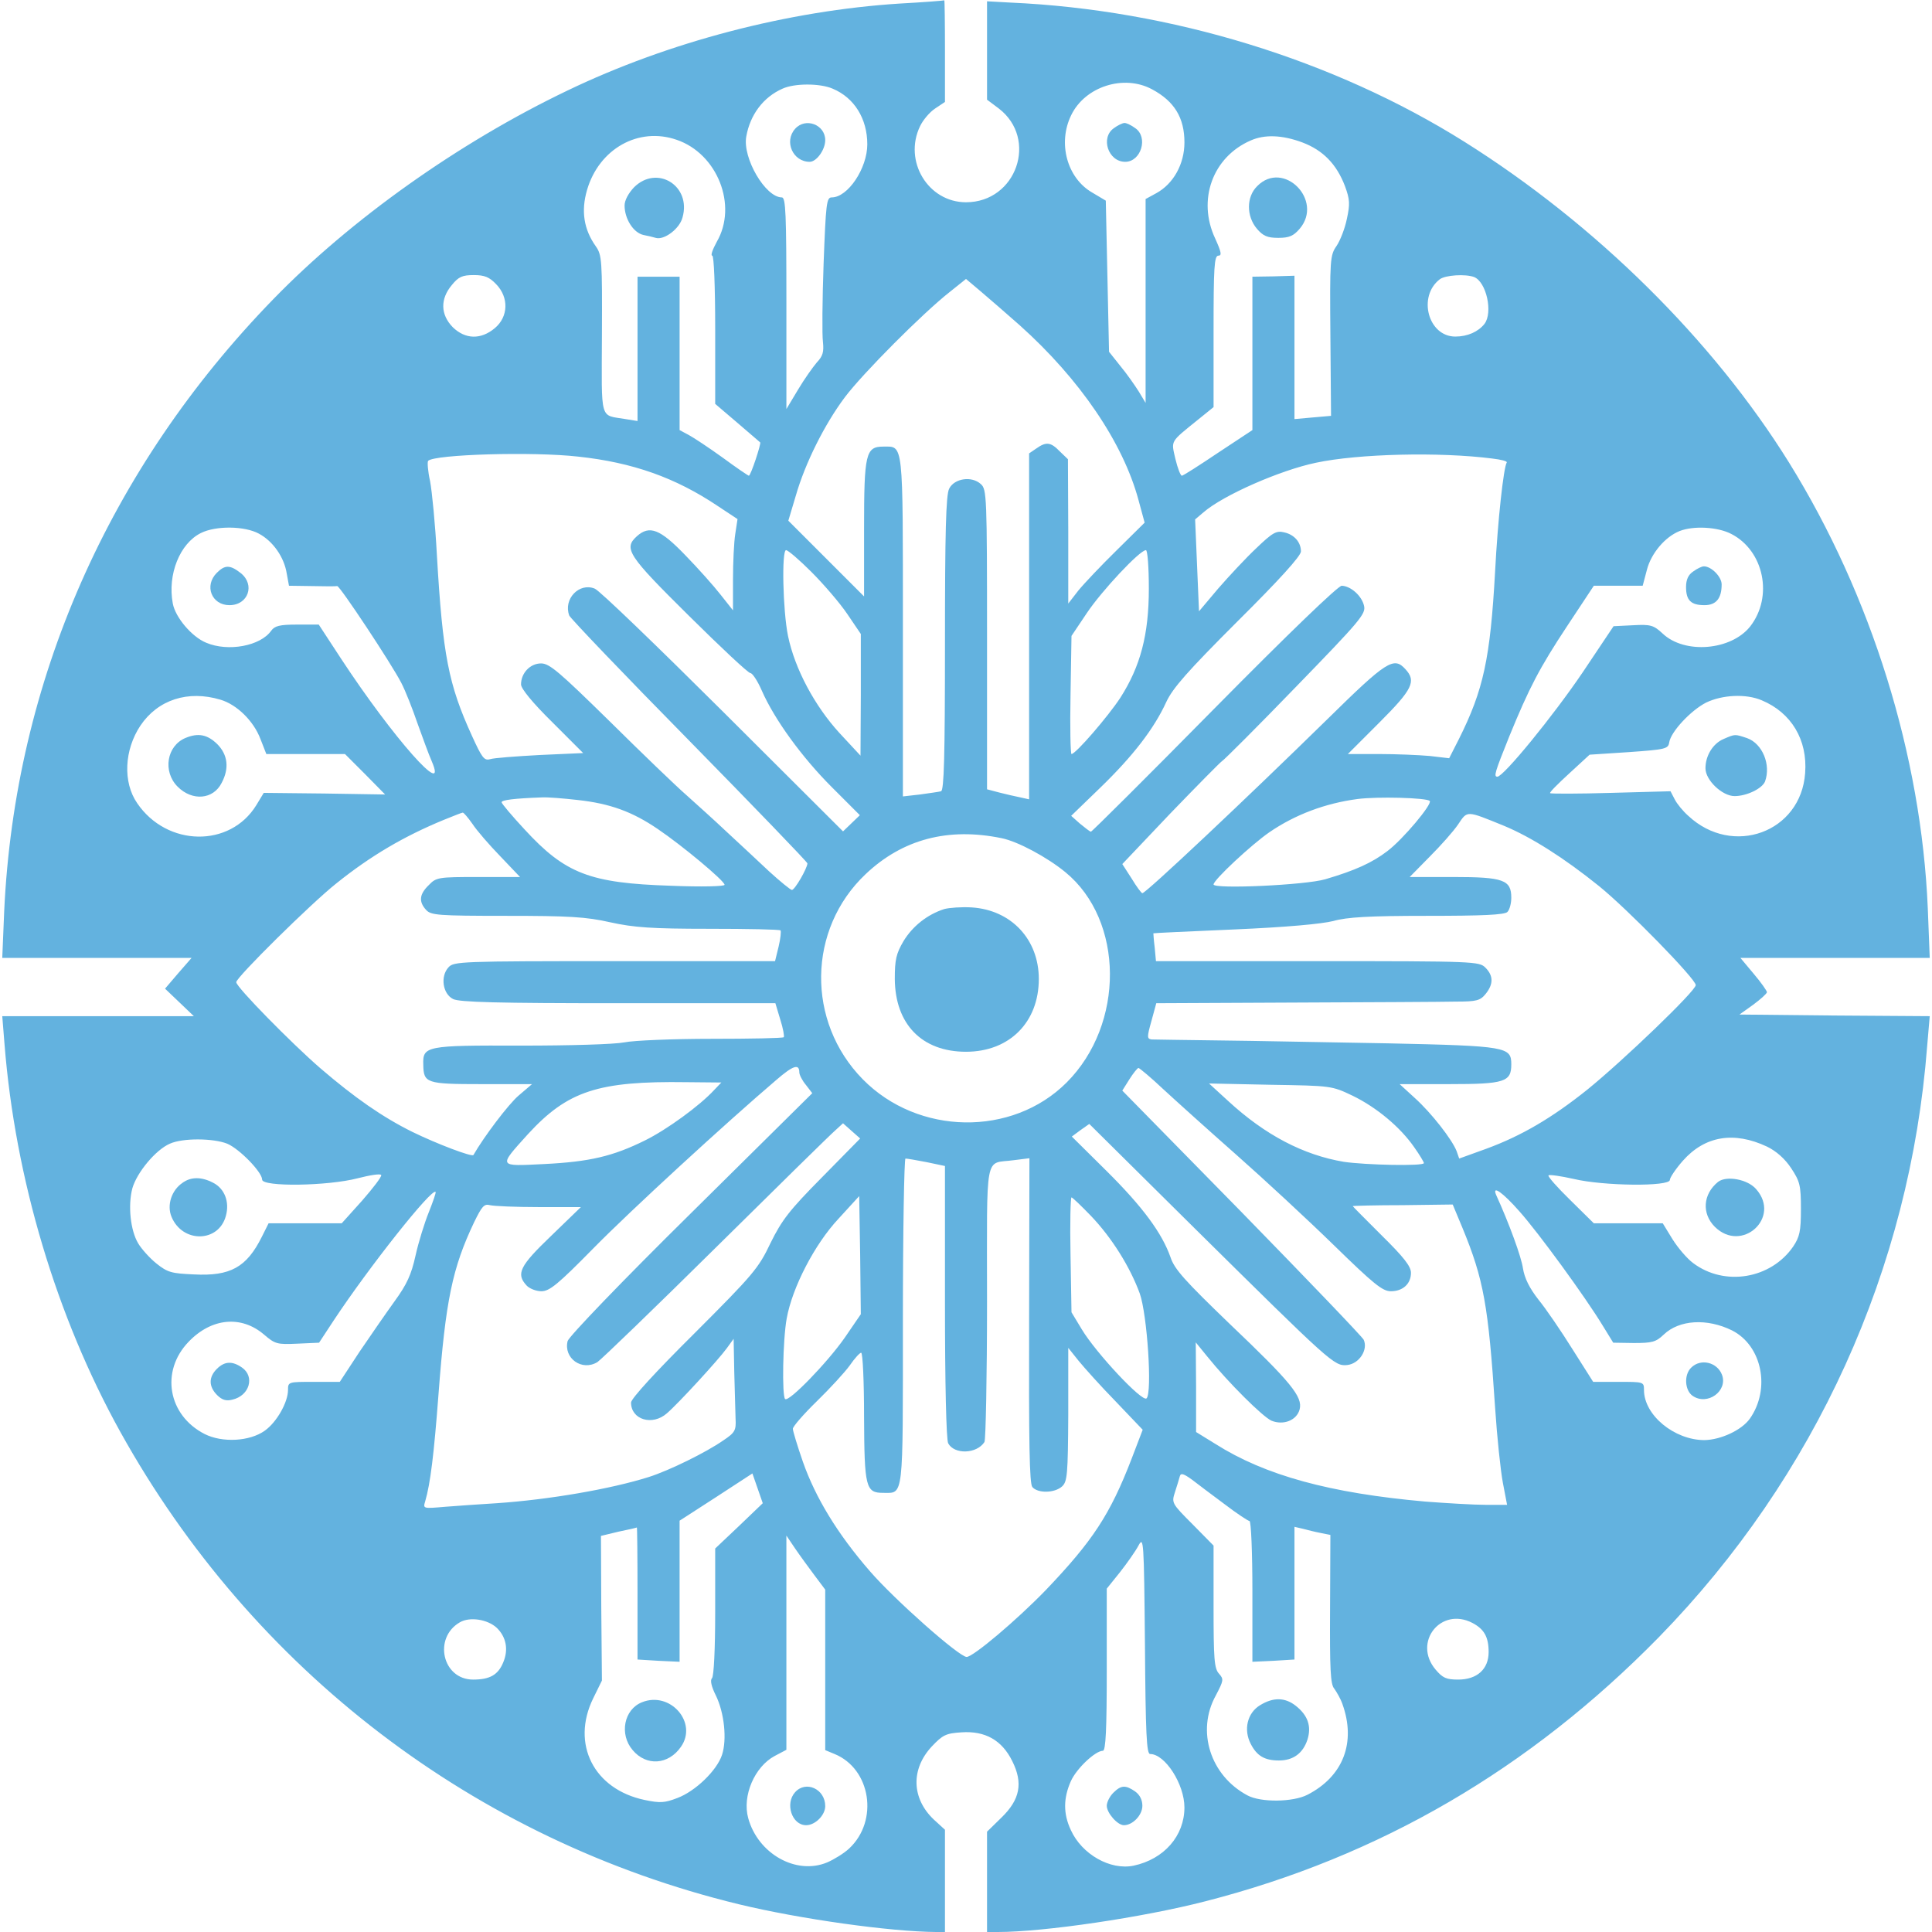 <?xml version="1.0" standalone="no"?>
<!DOCTYPE svg PUBLIC "-//W3C//DTD SVG 20010904//EN"
 "http://www.w3.org/TR/2001/REC-SVG-20010904/DTD/svg10.dtd">
<svg version="1.0" xmlns="http://www.w3.org/2000/svg"
 width="128pt" height="128pt" viewBox="0 0 597 597"
 preserveAspectRatio="xMidYMid meet">

<g transform="translate(0,597) scale(0.1,-0.1)"
fill="#63b2df" stroke="none">
<path d="M2780 5959 c-344 -22 -713 -118 -1027 -269 -334 -160 -668 -397 -908
-644 -509 -523 -799 -1183 -832 -1891 l-6 -145 292 0 293 0 -41 -47 -41 -48
44 -42 45 -43 -296 0 -296 0 7 -87 c33 -415 160 -841 358 -1198 409 -736 1096
-1261 1910 -1459 190 -46 469 -85 611 -86 l27 0 0 158 0 158 -35 32 c-68 65
-71 155 -6 225 34 36 44 41 92 44 73 5 125 -24 157 -89 34 -68 24 -119 -34
-175 l-44 -43 0 -155 0 -155 33 0 c143 0 448 45 642 95 538 138 1001 408 1401
816 484 496 776 1138 829 1826 l8 93 -294 2 -294 3 42 30 c23 17 42 34 43 39
0 4 -18 30 -41 57 l-41 49 293 0 292 0 -6 153 c-20 472 -174 967 -429 1378
-235 378 -597 736 -1003 991 -403 253 -907 408 -1402 430 l-73 4 0 -152 0
-152 36 -27 c123 -94 55 -290 -101 -290 -117 0 -194 127 -142 235 9 19 30 44
47 55 l30 20 0 158 c0 86 -1 156 -2 156 -2 -1 -64 -6 -138 -10z m780 -265 c69
-37 100 -88 100 -164 0 -67 -34 -128 -87 -157 l-33 -18 0 -315 0 -315 -21 35
c-12 19 -37 55 -57 79 l-35 44 -5 233 -5 234 -42 25 c-78 45 -107 153 -65 239
43 89 163 127 250 80z m-987 2 c67 -28 107 -93 107 -172 0 -74 -60 -164 -110
-164 -16 0 -18 -19 -25 -204 -4 -112 -5 -222 -2 -243 3 -30 0 -43 -19 -63 -12
-14 -39 -52 -58 -84 l-36 -60 0 327 c0 276 -2 327 -14 327 -51 0 -122 122
-110 188 12 68 53 122 112 148 37 17 116 17 155 0z m-482 -158 c126 -43 189
-203 124 -315 -13 -24 -20 -43 -14 -43 5 0 9 -92 9 -229 l0 -229 68 -58 c37
-32 69 -59 71 -61 4 -2 -29 -103 -35 -103 -2 0 -39 25 -81 56 -43 31 -90 62
-105 70 l-28 15 0 237 0 237 -65 0 -65 0 0 -223 0 -223 -37 6 c-81 14 -74 -12
-73 261 1 230 0 246 -19 273 -37 52 -46 109 -27 174 37 127 159 196 277 155z
m1933 -8 c64 -24 106 -67 132 -135 15 -41 16 -55 6 -101 -6 -30 -21 -68 -32
-84 -20 -29 -21 -40 -19 -277 l2 -248 -57 -5 -56 -5 0 221 0 222 -65 -2 -65
-1 0 -237 0 -237 -106 -70 c-58 -39 -108 -71 -112 -71 -4 0 -13 23 -20 52 -13
58 -18 50 71 122 l47 38 0 234 c0 198 2 234 15 234 11 0 9 11 -10 53 -56 119
-8 252 110 303 43 19 97 17 159 -6z m-2491 -438 c40 -41 38 -101 -4 -136 -43
-36 -91 -35 -130 3 -38 39 -39 87 -3 130 21 26 33 31 68 31 33 0 48 -6 69 -28z
m3022 22 c38 -15 59 -110 32 -145 -19 -24 -52 -39 -90 -39 -84 0 -117 124 -48
177 17 13 79 17 106 7z m-1403 -150 c184 -165 318 -361 366 -539 l19 -70 -86
-85 c-48 -47 -101 -103 -119 -125 l-31 -40 0 223 -1 223 -25 24 c-28 29 -42
31 -73 9 l-22 -15 0 -535 0 -534 -27 6 c-16 3 -45 10 -65 15 l-38 10 0 463 c0
443 -1 464 -19 480 -28 26 -82 18 -98 -14 -10 -19 -13 -134 -13 -478 0 -353
-3 -453 -12 -457 -7 -2 -37 -6 -65 -10 l-53 -6 0 525 c0 577 2 556 -60 556
-55 0 -60 -21 -60 -254 l0 -209 -117 117 -117 117 23 77 c29 101 89 221 152
305 55 73 240 259 324 325 l50 40 45 -38 c25 -21 80 -69 122 -106z m-1365
-405 c168 -18 300 -65 430 -152 l62 -41 -7 -46 c-4 -25 -7 -88 -7 -141 l0 -95
-38 48 c-21 27 -70 82 -110 123 -77 80 -110 93 -149 58 -42 -38 -28 -59 161
-246 98 -97 183 -177 190 -177 6 0 22 -24 35 -54 39 -89 124 -206 216 -298
l87 -87 -26 -25 -26 -25 -370 369 c-204 203 -382 375 -397 381 -48 20 -98 -32
-79 -83 3 -8 170 -183 371 -387 201 -205 365 -375 365 -379 -1 -16 -39 -82
-48 -82 -4 0 -36 26 -70 57 -34 32 -93 87 -132 123 -38 36 -95 87 -125 114
-30 26 -137 129 -236 227 -156 153 -186 179 -212 179 -34 0 -62 -30 -62 -65 0
-13 36 -57 96 -116 l96 -96 -134 -6 c-73 -4 -142 -9 -154 -13 -18 -5 -25 5
-56 73 -72 158 -90 248 -108 558 -5 94 -15 196 -21 228 -7 31 -9 60 -6 63 20
20 324 29 464 13z m2825 -6 c26 -3 46 -8 44 -12 -10 -16 -28 -181 -36 -336
-15 -271 -36 -367 -112 -519 l-30 -59 -60 7 c-34 3 -104 6 -157 6 l-96 0 98
98 c102 102 114 127 80 164 -36 40 -58 26 -242 -155 -250 -245 -560 -537 -571
-537 -3 0 -18 20 -33 45 l-29 45 148 156 c82 85 154 158 160 162 7 4 110 107
229 230 198 204 216 225 210 250 -7 31 -41 61 -69 62 -11 0 -163 -146 -394
-380 -206 -209 -378 -380 -381 -380 -3 0 -18 12 -34 25 l-27 24 91 88 c100 97
165 181 203 264 20 43 66 95 220 249 128 127 196 202 196 216 0 28 -20 52 -52
59 -24 6 -36 -1 -86 -49 -32 -30 -85 -87 -118 -125 l-59 -70 -6 142 -6 142 26
22 c61 53 237 130 347 153 131 28 383 34 546 13z m-3812 -232 c43 -23 78 -72
86 -123 l7 -38 71 -1 c39 -1 74 -1 78 0 8 1 167 -239 198 -299 13 -25 35 -81
50 -125 16 -44 35 -97 44 -117 53 -123 -120 73 -279 315 l-70 107 -67 0 c-54
0 -69 -4 -80 -19 -33 -47 -133 -66 -201 -37 -44 18 -95 78 -103 121 -17 90 22
186 87 218 46 23 135 22 179 -2z m4550 -1 c101 -52 130 -194 58 -286 -59 -74
-202 -86 -270 -22 -28 26 -37 29 -91 26 l-61 -3 -95 -142 c-92 -136 -245 -323
-264 -323 -12 0 -8 13 37 125 61 149 93 211 179 341 l82 124 76 0 75 0 13 49
c13 51 56 102 101 120 43 17 118 13 160 -9z m-2843 -117 c38 -38 88 -96 111
-130 l42 -62 0 -188 -1 -188 -65 70 c-76 83 -138 198 -159 300 -16 78 -20 265
-6 265 6 0 41 -30 78 -67z m1043 -52 c0 -142 -26 -240 -88 -337 -38 -58 -138
-174 -151 -174 -3 0 -5 82 -3 182 l3 183 47 70 c46 69 164 195 183 195 5 0 9
-52 9 -119z m-2869 -343 c51 -15 103 -66 124 -122 l18 -46 121 0 122 0 62 -62
62 -63 -188 3 -187 2 -23 -38 c-81 -132 -276 -129 -368 6 -45 65 -40 165 10
240 54 80 147 110 247 80z m4763 -2 c91 -38 142 -122 134 -225 -13 -183 -224
-260 -361 -132 -16 14 -35 37 -42 51 l-13 25 -183 -5 c-101 -3 -186 -3 -189
-1 -3 2 24 29 59 61 l63 58 122 8 c113 8 121 10 124 30 5 33 67 99 114 123 50
24 123 28 172 7z m-3659 -308 c100 -11 169 -36 248 -90 74 -50 205 -159 206
-172 1 -5 -70 -7 -166 -3 -250 8 -326 37 -452 174 -39 42 -71 80 -71 84 0 7
40 12 125 15 17 1 66 -3 110 -8z m2633 -3 c9 -9 -83 -119 -131 -155 -47 -36
-100 -60 -192 -87 -61 -18 -345 -31 -345 -16 0 14 117 123 172 161 80 55 174
90 273 103 61 8 214 4 223 -6z m-2958 -71 c13 -20 52 -65 86 -100 l61 -64
-129 0 c-124 0 -130 -1 -153 -25 -29 -28 -32 -51 -8 -77 15 -16 36 -18 248
-18 193 0 246 -3 321 -20 73 -16 127 -20 305 -20 119 0 218 -2 221 -5 2 -3 0
-25 -6 -50 l-11 -45 -496 0 c-475 0 -497 -1 -513 -19 -26 -28 -18 -82 14 -98
19 -10 141 -13 510 -13 l486 0 15 -50 c9 -28 13 -52 11 -55 -3 -3 -103 -5
-222 -5 -120 0 -242 -5 -271 -11 -31 -6 -165 -10 -319 -10 -294 1 -304 -1
-302 -59 1 -57 9 -60 180 -60 l156 0 -41 -35 c-31 -26 -108 -128 -140 -184 -4
-7 -112 34 -188 71 -93 46 -179 106 -285 197 -89 77 -260 251 -260 266 0 15
232 244 309 305 107 86 210 146 331 196 30 12 57 23 60 23 3 0 16 -15 30 -35z
m3188 -6 c84 -35 185 -99 293 -186 88 -71 299 -287 299 -306 0 -18 -224 -233
-335 -323 -110 -88 -204 -143 -313 -183 l-83 -30 -8 23 c-14 36 -78 118 -129
164 l-47 43 154 0 c171 0 191 7 191 61 0 54 -13 57 -380 65 -184 3 -420 8
-525 9 -104 1 -197 3 -206 3 -15 2 -15 7 -1 57 l15 55 426 2 c234 1 459 2 499
3 65 0 76 3 93 24 24 30 24 56 -1 81 -19 19 -33 20 -519 20 l-499 0 -4 43 c-3
23 -4 43 -4 43 1 1 114 6 251 12 162 7 269 17 305 26 42 12 110 16 291 16 169
0 238 3 247 12 7 7 12 27 12 44 0 55 -24 64 -179 64 l-135 0 62 63 c34 34 74
79 88 100 29 43 24 43 142 -5z m-1553 -38 c50 -10 141 -59 197 -105 182 -149
184 -470 4 -650 -168 -168 -459 -164 -630 10 -175 178 -171 464 9 634 114 108
255 145 420 111z m-625 -724 c0 -7 9 -25 20 -38 l20 -26 -375 -371 c-216 -213
-377 -381 -381 -395 -13 -53 44 -94 92 -65 12 8 177 167 366 354 189 187 355
350 369 362 l24 22 27 -24 26 -23 -118 -120 c-101 -102 -124 -132 -159 -203
-37 -78 -53 -97 -235 -279 -120 -119 -196 -202 -196 -214 0 -53 66 -73 111
-33 35 30 159 165 185 201 l21 29 2 -104 c2 -57 3 -122 4 -143 2 -36 -2 -43
-38 -67 -53 -37 -167 -93 -230 -113 -117 -37 -308 -70 -470 -81 -49 -3 -121
-8 -159 -11 -69 -6 -69 -6 -62 17 16 55 27 145 41 330 22 291 43 391 110 532
24 49 31 58 49 53 12 -3 80 -6 151 -6 l130 0 -92 -89 c-97 -93 -109 -117 -76
-153 9 -10 30 -18 46 -18 25 0 51 21 161 133 115 117 408 386 565 520 52 45
71 51 71 23z m1125 -52 c39 -36 140 -127 225 -202 85 -75 221 -201 301 -279
124 -121 151 -143 177 -143 37 0 62 23 62 57 0 20 -23 49 -90 115 -49 49 -90
90 -90 91 0 1 70 3 155 3 l154 2 30 -72 c66 -160 80 -240 101 -556 6 -91 17
-195 24 -232 l13 -68 -66 0 c-36 0 -120 5 -186 10 -295 26 -496 81 -649 178
l-60 37 0 139 -1 138 35 -43 c66 -82 172 -187 199 -199 37 -15 78 1 87 35 10
39 -27 84 -216 264 -138 133 -171 169 -183 206 -26 74 -85 155 -198 267 l-107
106 27 20 27 19 324 -321 c424 -419 433 -428 473 -424 37 4 65 47 51 78 -5 10
-175 187 -377 394 l-369 376 22 35 c12 19 25 35 28 35 4 -1 39 -30 77 -66z
m-1388 -2 c-45 -49 -147 -123 -214 -156 -99 -49 -171 -66 -312 -73 -143 -7
-142 -10 -50 92 123 134 217 165 491 161 l107 -1 -22 -23z m1973 -18 c74 -36
147 -97 190 -159 17 -24 30 -46 30 -49 0 -10 -181 -6 -248 4 -124 21 -242 82
-357 188 l-59 54 190 -4 c188 -3 189 -3 254 -34z m1280 -157 c29 -14 56 -38
75 -67 27 -41 30 -53 30 -126 0 -69 -4 -86 -24 -116 -69 -100 -212 -124 -309
-51 -19 14 -47 47 -64 74 l-30 49 -106 0 -107 0 -73 72 c-40 39 -70 73 -67 76
3 3 38 -2 78 -11 92 -22 297 -24 297 -3 0 7 18 34 40 59 68 77 158 92 260 44z
m-4758 9 c38 -16 108 -88 108 -111 0 -23 203 -20 295 4 39 10 71 15 73 10 2
-5 -25 -40 -59 -79 l-63 -70 -113 0 -113 0 -21 -42 c-47 -94 -97 -122 -210
-116 -69 3 -81 6 -116 34 -21 17 -46 45 -56 62 -24 40 -32 117 -18 170 14 49
72 119 116 138 40 18 134 17 177 0z m2161 -57 l57 -12 0 -419 c0 -253 4 -427
10 -438 19 -35 88 -33 112 4 4 6 8 201 8 433 0 475 -9 425 83 438 l48 6 -1
-501 c-1 -379 1 -504 10 -515 17 -20 69 -19 92 2 16 15 18 36 19 222 l0 206
32 -40 c18 -22 69 -79 115 -126 l83 -87 -34 -89 c-67 -174 -121 -255 -265
-406 -91 -94 -225 -207 -245 -207 -23 0 -223 177 -299 265 -100 115 -168 227
-207 338 -17 49 -31 95 -31 102 0 7 33 45 74 85 41 40 87 90 102 111 15 22 31
39 35 39 5 0 9 -89 9 -197 1 -219 5 -236 59 -236 64 0 61 -25 61 529 0 277 4
504 8 504 5 0 34 -5 65 -11z m-1538 -155 c-13 -32 -32 -93 -41 -134 -13 -59
-27 -89 -64 -140 -26 -36 -75 -107 -109 -157 l-61 -93 -80 0 c-79 0 -80 0 -80
-25 0 -38 -35 -100 -72 -126 -46 -33 -131 -38 -186 -10 -113 58 -137 194 -49
285 71 74 163 82 233 22 34 -29 40 -31 103 -28 l67 3 44 67 c111 168 304 411
316 399 2 -2 -8 -30 -21 -63z m3370 3 c59 -66 204 -265 258 -354 l32 -52 64
-1 c56 0 68 3 92 26 48 46 134 51 211 13 93 -47 120 -181 55 -273 -25 -35 -89
-65 -140 -66 -93 0 -187 77 -187 155 0 25 -1 25 -79 25 l-78 0 -64 101 c-35
56 -82 125 -105 153 -28 36 -43 66 -48 97 -5 35 -42 137 -83 227 -13 31 21 7
72 -51z m-2085 -391 c-53 -76 -173 -200 -184 -189 -10 10 -7 184 5 249 17 95
86 229 160 308 l64 70 3 -183 2 -182 -50 -73z m761 377 c65 -68 121 -158 151
-240 23 -65 39 -306 21 -324 -13 -13 -156 140 -200 213 l-32 53 -3 178 c-2 97
0 177 3 177 3 0 30 -26 60 -57z m-1087 -958 l-74 -70 0 -196 c0 -114 -4 -199
-10 -205 -6 -6 -2 -25 12 -53 26 -53 35 -136 19 -184 -16 -48 -82 -112 -138
-133 -39 -15 -53 -16 -101 -6 -157 33 -228 173 -159 314 l27 55 -2 224 -1 223
54 13 c30 6 55 12 57 13 1 0 2 -92 2 -204 l0 -204 65 -4 65 -3 0 218 0 218
113 73 112 73 16 -46 16 -46 -73 -70z m1500 67 c38 -29 73 -52 77 -52 5 0 9
-98 9 -217 l0 -218 65 3 65 4 0 205 0 205 26 -6 c15 -4 39 -10 55 -13 l30 -6
-1 -229 c-1 -184 1 -233 13 -246 7 -10 19 -30 25 -47 43 -119 3 -224 -108
-281 -45 -23 -144 -24 -185 -2 -115 61 -159 199 -98 309 24 46 25 50 10 67
-15 16 -17 46 -17 208 l0 188 -65 66 c-65 65 -65 66 -54 100 6 19 13 41 15 49
3 10 12 7 37 -11 17 -13 63 -48 101 -76z m-1267 -220 l33 -44 0 -248 0 -248
29 -12 c112 -46 137 -206 45 -292 -16 -15 -47 -34 -68 -43 -96 -40 -214 27
-244 137 -19 69 20 159 82 192 l36 19 0 331 0 331 27 -40 c15 -22 42 -59 60
-83z m1037 -552 c46 0 106 -93 106 -165 0 -88 -63 -160 -157 -180 -72 -15
-160 35 -194 110 -24 51 -23 99 0 151 18 40 76 94 99 94 9 0 12 68 12 250 l0
251 41 51 c22 28 48 65 57 82 16 30 17 17 20 -306 2 -276 5 -338 16 -338z
m-2019 390 c29 -28 37 -67 20 -107 -16 -39 -42 -53 -93 -53 -95 0 -124 129
-41 177 31 18 86 9 114 -17z m3015 15 c36 -19 50 -43 50 -90 0 -53 -36 -85
-94 -85 -37 0 -48 5 -70 31 -71 84 16 195 114 144z"/>
<path d="M3442 5574 c-42 -29 -18 -104 35 -104 49 0 72 76 31 104 -12 9 -27
16 -33 16 -6 0 -21 -7 -33 -16z"/>
<path d="M2457 5572 c-35 -39 -7 -102 45 -102 21 0 48 37 48 67 0 48 -61 71
-93 35z"/>
<path d="M1959 5391 c-17 -18 -29 -40 -29 -56 0 -41 27 -84 58 -91 15 -3 32
-7 38 -9 26 -8 74 28 83 63 28 98 -79 164 -150 93z"/>
<path d="M3885 5395 c-34 -33 -34 -93 -1 -132 19 -22 32 -28 66 -28 34 0 47 6
66 28 75 88 -50 214 -131 132z"/>
<path d="M670 4200 c-40 -40 -16 -100 39 -100 58 0 80 63 35 99 -33 26 -49 26
-74 1z"/>
<path d="M5232 4204 c-15 -10 -22 -25 -22 -48 0 -41 15 -56 57 -56 36 0 53 21
53 64 0 24 -32 56 -55 56 -6 0 -21 -7 -33 -16z"/>
<path d="M574 3690 c-59 -24 -72 -104 -25 -151 45 -45 110 -40 136 12 24 45
19 87 -14 120 -30 29 -58 35 -97 19z"/>
<path d="M5325 3686 c-32 -14 -55 -51 -55 -90 0 -37 52 -86 90 -86 37 0 85 23
94 45 19 52 -8 117 -55 134 -39 13 -37 13 -74 -3z"/>
<path d="M2918 3161 c-53 -17 -98 -53 -126 -99 -23 -39 -27 -58 -27 -117 1
-140 84 -225 220 -225 134 0 225 91 225 225 0 122 -85 213 -207 221 -32 2 -70
-1 -85 -5z"/>
<path d="M5309 2318 c-47 -38 -51 -98 -10 -139 83 -82 205 28 128 116 -26 31
-92 43 -118 23z"/>
<path d="M564 2315 c-34 -23 -49 -69 -34 -105 34 -82 146 -80 168 3 12 43 -4
84 -39 102 -36 19 -69 19 -95 0z"/>
<path d="M670 1740 c-26 -26 -25 -55 1 -81 15 -15 28 -19 47 -14 53 12 70 71
30 99 -30 21 -54 20 -78 -4z"/>
<path d="M5226 1744 c-23 -22 -20 -70 4 -87 46 -32 110 15 91 65 -15 39 -66
51 -95 22z"/>
<path d="M1984 710 c-56 -22 -71 -99 -29 -148 42 -50 110 -46 149 10 53 75
-33 173 -120 138z"/>
<path d="M3894 701 c-40 -24 -52 -76 -29 -120 19 -37 43 -51 87 -51 44 0 74
22 88 64 13 41 2 75 -36 105 -33 26 -69 27 -110 2z"/>
<path d="M2457 432 c-32 -35 -10 -102 34 -102 28 0 59 31 59 59 0 53 -60 80
-93 43z"/>
<path d="M3440 430 c-11 -11 -20 -29 -20 -40 0 -22 33 -60 53 -60 27 0 57 31
57 60 0 18 -8 34 -22 44 -30 21 -44 20 -68 -4z"/>
</g>
</svg>
